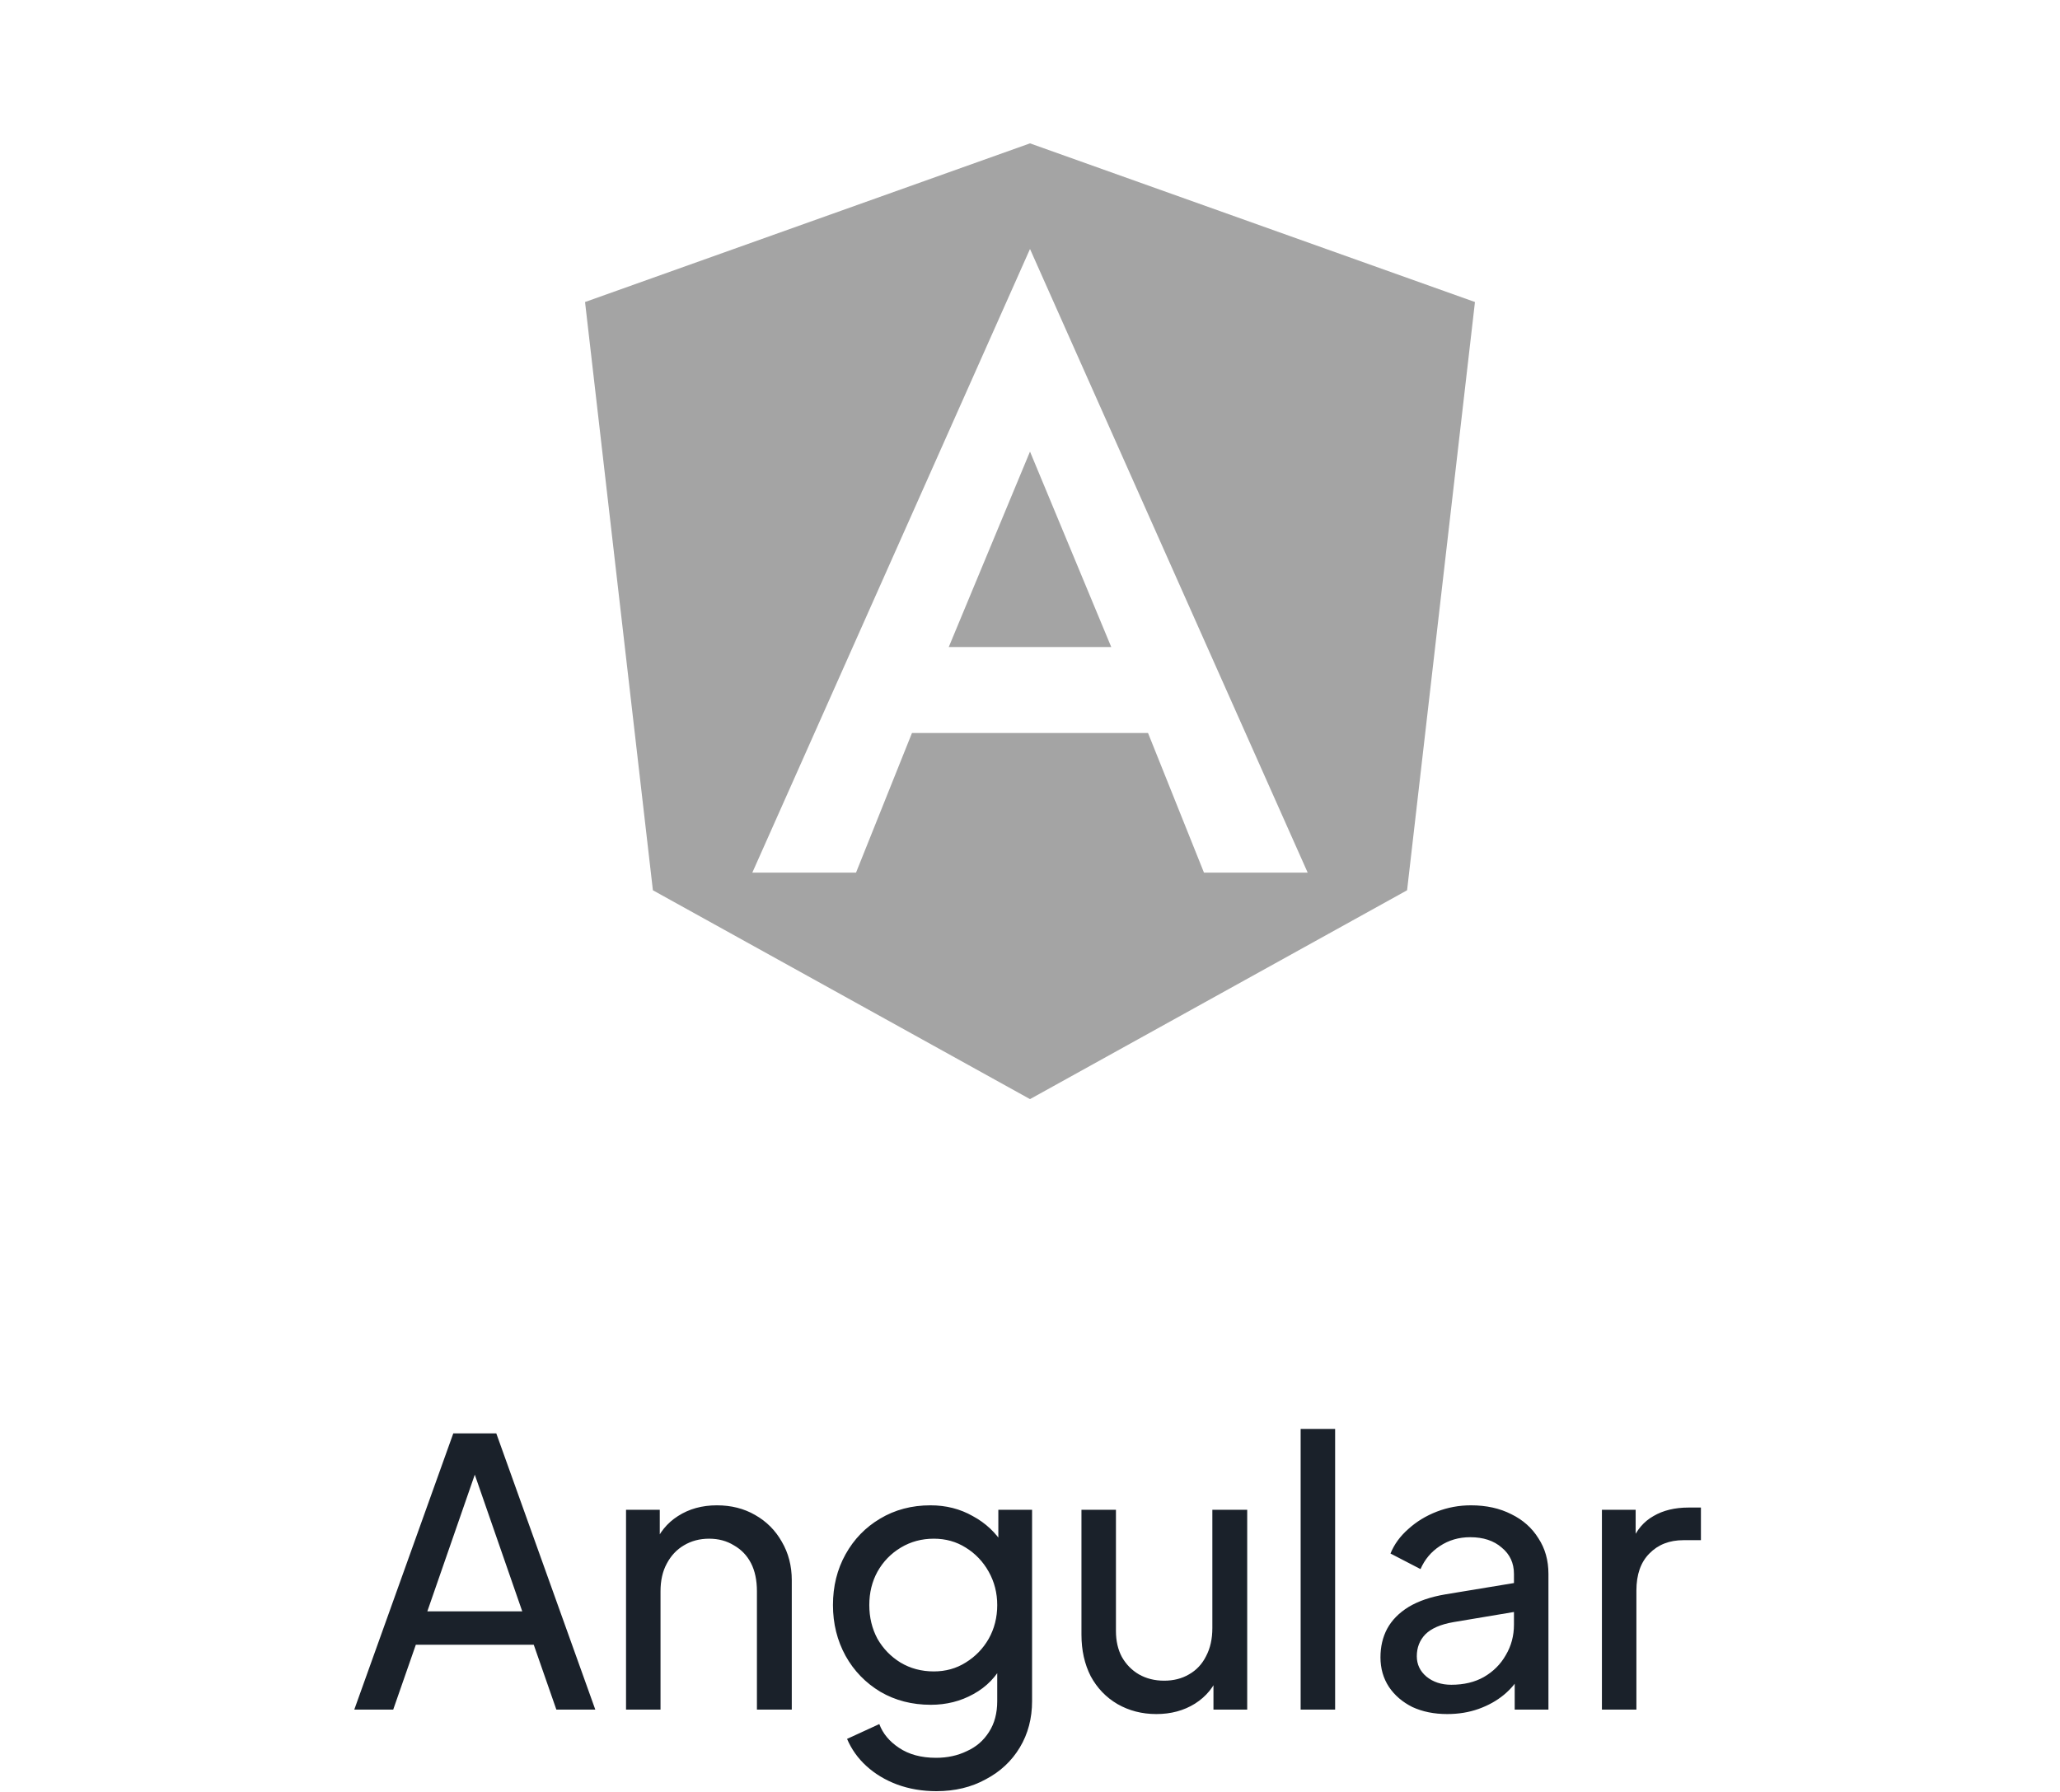 <svg width="100" height="87" viewBox="0 0 100 87" fill="none" xmlns="http://www.w3.org/2000/svg">
<path d="M46.056 31.413H53.944L50 21.924L46.056 31.413ZM50 6.96L28.4 14.663L31.694 43.222L50 53.361L68.305 43.222L71.6 14.663L50 6.96ZM63.479 42.364H58.445L55.73 35.588H44.27L41.555 42.364H36.521L50 12.088L63.479 42.364Z" fill="#A4A4A4"/>
<path d="M17.198 83L22.004 69.59H24.092L28.898 83H27.008L25.91 79.85H20.186L19.088 83H17.198ZM20.744 78.23H25.352L22.796 70.868H23.3L20.744 78.23ZM30.39 83V73.298H32.028V75.188L31.758 75.026C31.998 74.414 32.382 73.94 32.91 73.604C33.45 73.256 34.08 73.082 34.8 73.082C35.496 73.082 36.114 73.238 36.654 73.55C37.206 73.862 37.638 74.294 37.95 74.846C38.274 75.398 38.436 76.022 38.436 76.718V83H36.744V77.258C36.744 76.718 36.648 76.262 36.456 75.89C36.264 75.518 35.988 75.23 35.628 75.026C35.28 74.81 34.878 74.702 34.422 74.702C33.966 74.702 33.558 74.81 33.198 75.026C32.85 75.23 32.574 75.524 32.37 75.908C32.166 76.28 32.064 76.73 32.064 77.258V83H30.39ZM45.457 86.96C44.773 86.96 44.137 86.852 43.549 86.636C42.973 86.42 42.475 86.12 42.055 85.736C41.647 85.364 41.335 84.926 41.119 84.422L42.685 83.702C42.853 84.158 43.171 84.542 43.639 84.854C44.119 85.178 44.719 85.34 45.439 85.34C45.991 85.34 46.489 85.232 46.933 85.016C47.389 84.812 47.749 84.5 48.013 84.08C48.277 83.672 48.409 83.174 48.409 82.586V80.408L48.715 80.732C48.379 81.392 47.893 81.896 47.257 82.244C46.633 82.592 45.943 82.766 45.187 82.766C44.275 82.766 43.459 82.556 42.739 82.136C42.019 81.704 41.455 81.122 41.047 80.39C40.639 79.646 40.435 78.824 40.435 77.924C40.435 77.012 40.639 76.19 41.047 75.458C41.455 74.726 42.013 74.15 42.721 73.73C43.441 73.298 44.257 73.082 45.169 73.082C45.925 73.082 46.609 73.256 47.221 73.604C47.845 73.94 48.343 74.408 48.715 75.008L48.463 75.458V73.298H50.101V82.586C50.101 83.426 49.903 84.176 49.507 84.836C49.111 85.496 48.559 86.012 47.851 86.384C47.155 86.768 46.357 86.96 45.457 86.96ZM45.331 81.146C45.907 81.146 46.423 81.002 46.879 80.714C47.347 80.426 47.719 80.042 47.995 79.562C48.271 79.07 48.409 78.524 48.409 77.924C48.409 77.336 48.271 76.796 47.995 76.304C47.719 75.812 47.347 75.422 46.879 75.134C46.423 74.846 45.907 74.702 45.331 74.702C44.743 74.702 44.209 74.846 43.729 75.134C43.249 75.422 42.871 75.812 42.595 76.304C42.331 76.784 42.199 77.324 42.199 77.924C42.199 78.524 42.331 79.07 42.595 79.562C42.871 80.042 43.243 80.426 43.711 80.714C44.191 81.002 44.731 81.146 45.331 81.146ZM56.134 83.216C55.438 83.216 54.808 83.054 54.244 82.73C53.692 82.406 53.26 81.956 52.948 81.38C52.648 80.792 52.498 80.12 52.498 79.364V73.298H54.172V79.184C54.172 79.664 54.268 80.084 54.46 80.444C54.664 80.804 54.94 81.086 55.288 81.29C55.648 81.494 56.056 81.596 56.512 81.596C56.968 81.596 57.37 81.494 57.718 81.29C58.078 81.086 58.354 80.792 58.546 80.408C58.75 80.024 58.852 79.568 58.852 79.04V73.298H60.544V83H58.906V81.11L59.176 81.272C58.948 81.884 58.558 82.364 58.006 82.712C57.466 83.048 56.842 83.216 56.134 83.216ZM63.138 83V69.374H64.812V83H63.138ZM70.253 83.216C69.617 83.216 69.053 83.102 68.561 82.874C68.081 82.634 67.703 82.31 67.427 81.902C67.151 81.482 67.013 81.002 67.013 80.462C67.013 79.946 67.121 79.484 67.337 79.076C67.565 78.656 67.913 78.302 68.381 78.014C68.861 77.726 69.461 77.522 70.181 77.402L73.781 76.808V78.212L70.559 78.752C69.935 78.86 69.479 79.058 69.191 79.346C68.915 79.634 68.777 79.988 68.777 80.408C68.777 80.804 68.933 81.134 69.245 81.398C69.569 81.662 69.971 81.794 70.451 81.794C71.063 81.794 71.591 81.668 72.035 81.416C72.491 81.152 72.845 80.798 73.097 80.354C73.361 79.91 73.493 79.418 73.493 78.878V76.412C73.493 75.884 73.295 75.458 72.899 75.134C72.515 74.798 72.005 74.63 71.369 74.63C70.817 74.63 70.325 74.774 69.893 75.062C69.473 75.338 69.161 75.71 68.957 76.178L67.499 75.422C67.679 74.978 67.967 74.582 68.363 74.234C68.759 73.874 69.221 73.592 69.749 73.388C70.277 73.184 70.829 73.082 71.405 73.082C72.149 73.082 72.803 73.226 73.367 73.514C73.931 73.79 74.369 74.18 74.681 74.684C75.005 75.176 75.167 75.752 75.167 76.412V83H73.529V81.164L73.835 81.272C73.631 81.656 73.355 81.992 73.007 82.28C72.659 82.568 72.251 82.796 71.783 82.964C71.315 83.132 70.805 83.216 70.253 83.216ZM77.763 83V73.298H79.401V75.08L79.221 74.828C79.449 74.276 79.797 73.868 80.265 73.604C80.733 73.328 81.303 73.19 81.975 73.19H82.569V74.774H81.723C81.039 74.774 80.487 74.99 80.067 75.422C79.647 75.842 79.437 76.442 79.437 77.222V83H77.763Z" fill="#1A212A"/>
</svg>
